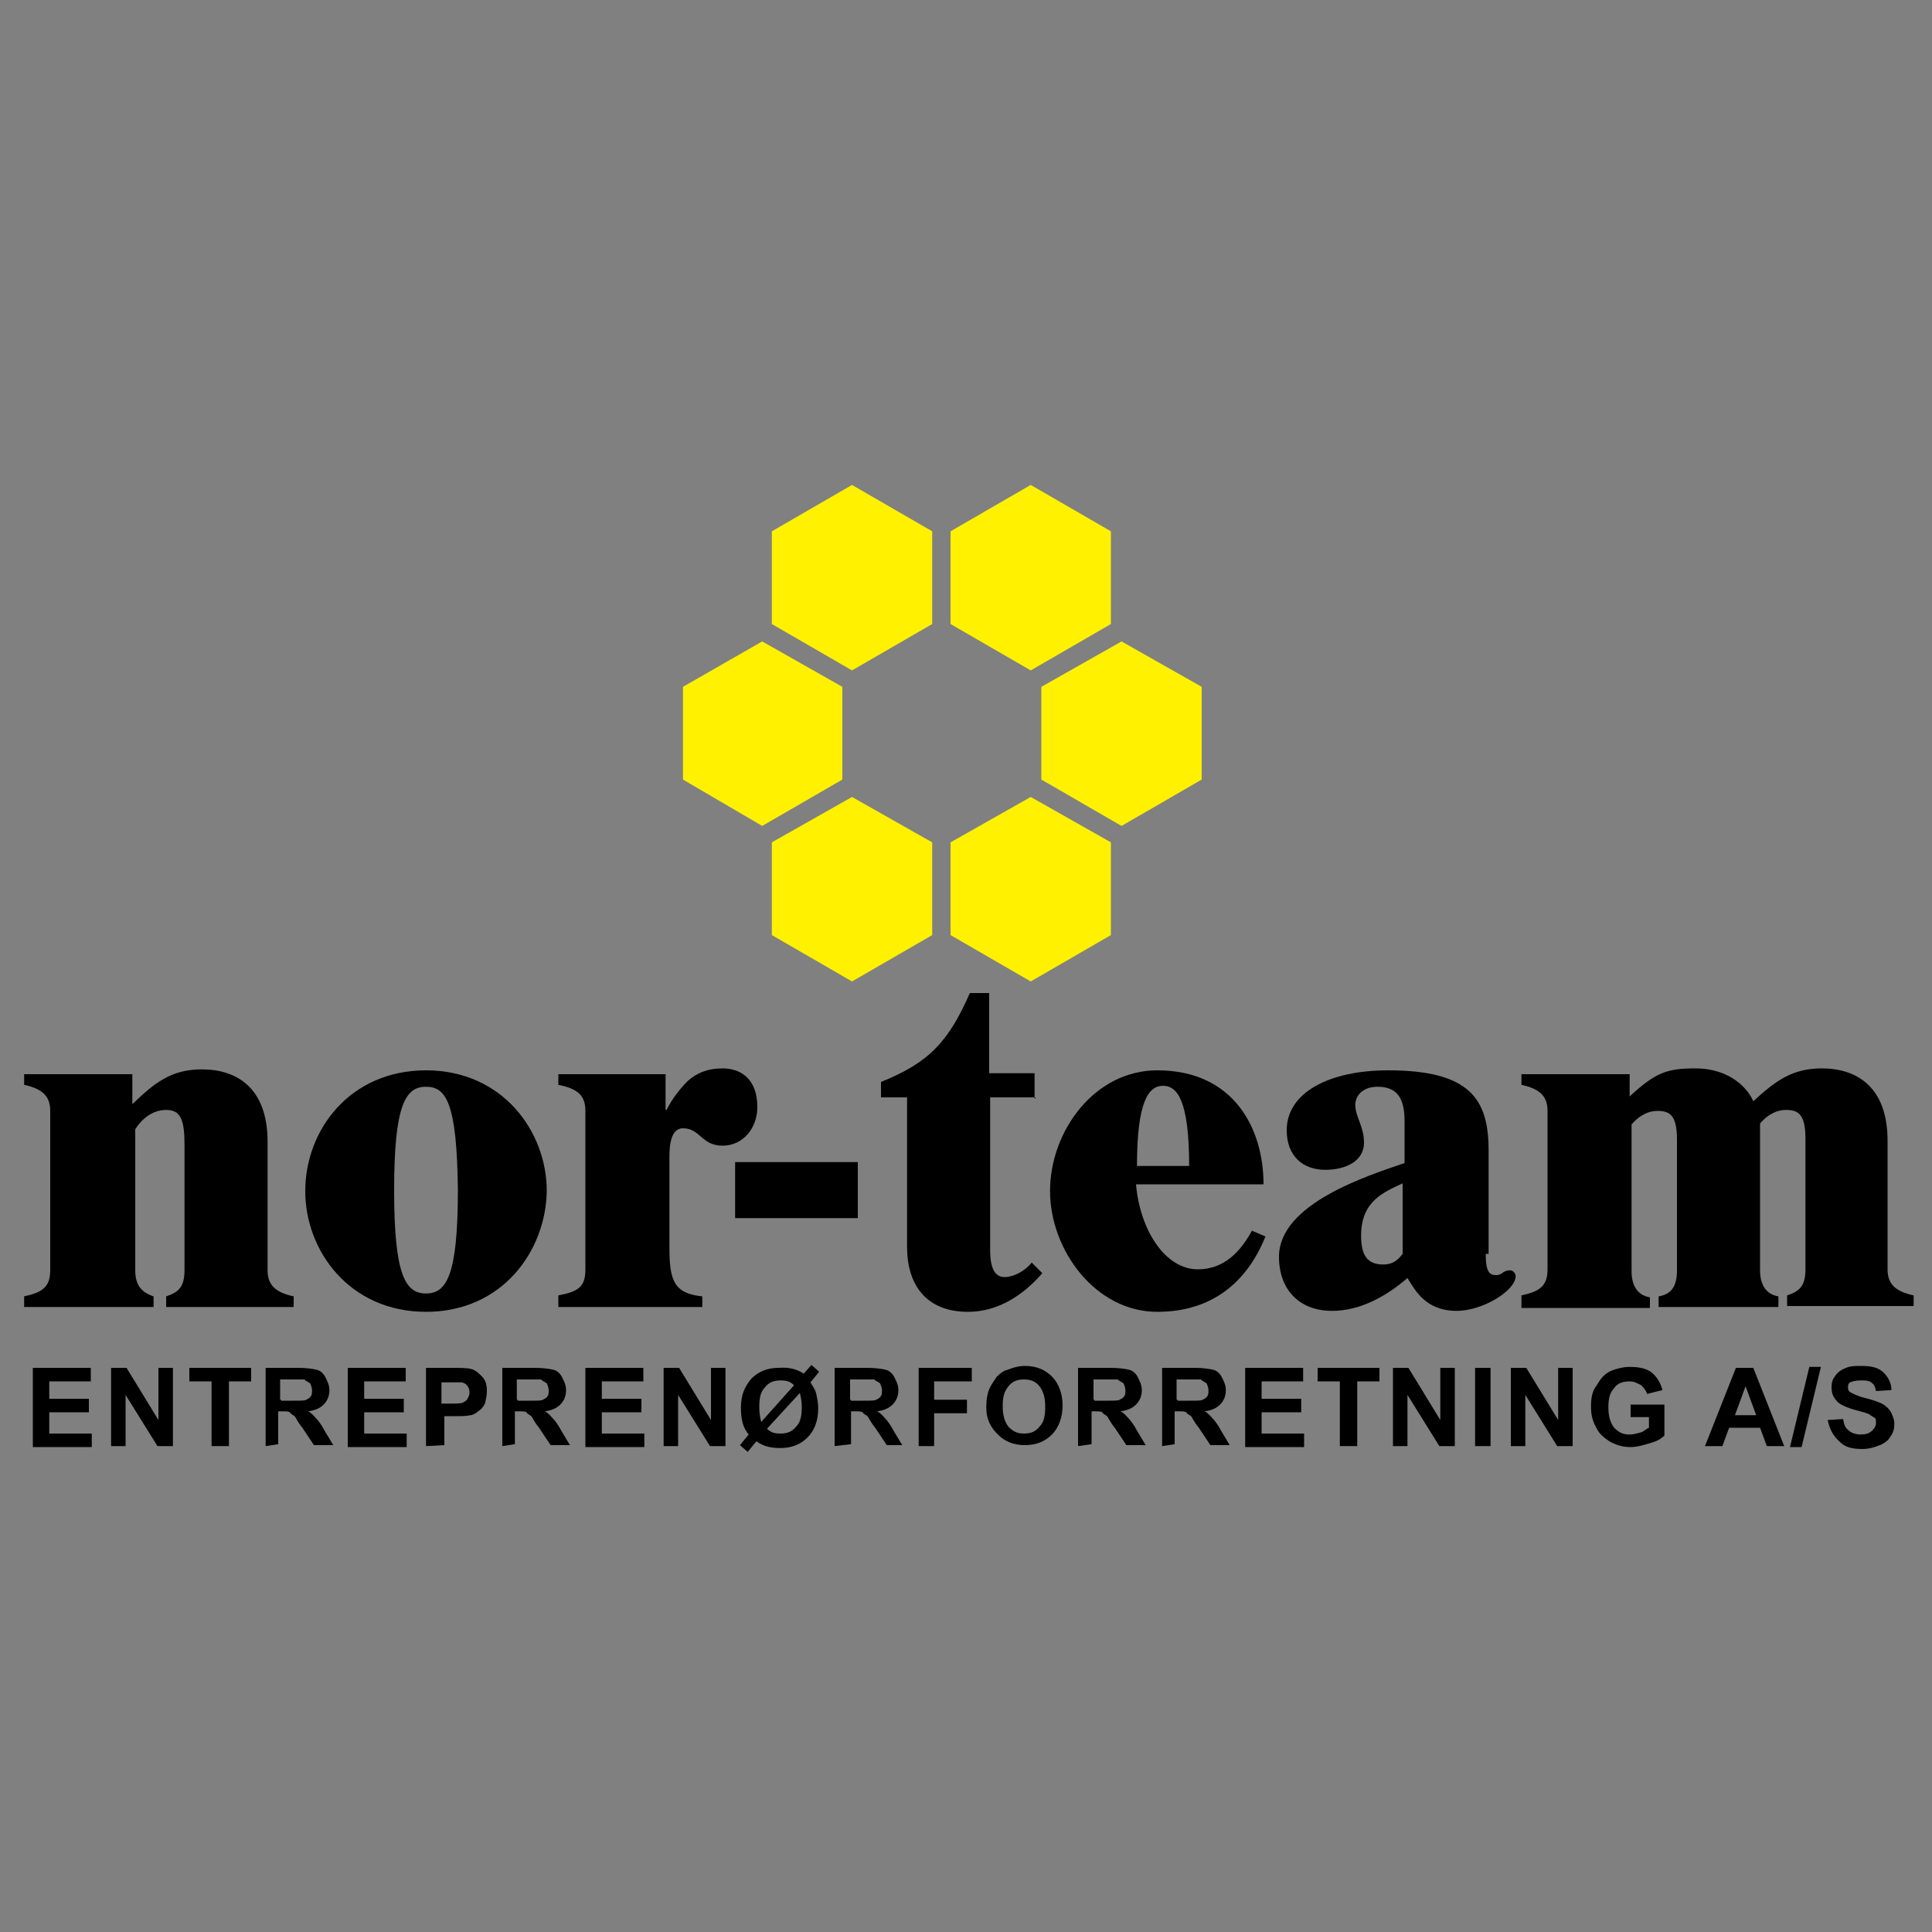 <?xml version="1.0" encoding="utf-8"?>
<!-- Generator: Adobe Illustrator 26.0.3, SVG Export Plug-In . SVG Version: 6.00 Build 0)  -->
<svg version="1.1" id="Layer_1" xmlns="http://www.w3.org/2000/svg" xmlns:xlink="http://www.w3.org/1999/xlink" x="0px" y="0px"
	 viewBox="0 0 200 200" style="enable-background:new 0 0 200 200;" xml:space="preserve">
<rect x="0" y="0" width="200" height="200" fill="#808080" stroke="none"/>
<style type="text/css">
	.st0{fill:#FFF100;}
</style>
<polygon class="st0" points="124.4,80.7 116.1,85.5 107.8,80.7 107.8,71.1 116.1,66.4 124.4,71.1 "/>
<polygon class="st0" points="87.2,80.7 78.9,85.5 70.7,80.7 70.7,71.1 78.9,66.4 87.2,71.1 "/>
<g>
	<polygon class="st0" points="96.5,64.6 88.2,69.4 79.9,64.6 79.9,55 88.2,50.2 96.5,55 	"/>
	<polygon class="st0" points="115,64.6 106.7,69.4 98.4,64.6 98.4,55 106.7,50.2 115,55 	"/>
</g>
<g>
	<polygon class="st0" points="98.4,87.2 106.7,82.5 115,87.2 115,96.8 106.7,101.6 98.4,96.8 	"/>
	<polygon class="st0" points="79.9,87.2 88.2,82.5 96.5,87.2 96.5,96.8 88.2,101.6 79.9,96.8 	"/>
</g>
<g>
	<path d="M13.7,114.3c2.3-2.2,4-3.6,7.2-3.6c3.6,0,6.8,1.9,6.8,7.5v13.3c0,1.6,0.9,2.3,2.7,2.7v1.1H17.2v-1.1
		c1.2-0.4,1.9-0.9,1.9-2.7v-13c0-2.6-0.4-3.6-1.9-3.6c-1.4,0-2.5,0.9-3.2,2v14.6c0,1.6,0.7,2.3,1.9,2.7v1.1H2.5v-1.1
		c1.8-0.4,2.7-0.9,2.7-2.7V115c0-1.6-0.9-2.3-2.7-2.7v-1.1h11.2V114.3z"/>
	<path d="M44.1,135.8c-7.9,0-12.5-6.3-12.5-12.5c0-6.3,4.6-12.5,12.5-12.5s12.5,6.3,12.5,12.5C56.5,129.5,52,135.8,44.1,135.8z
		 M44.1,112.5c-2.1,0-3.3,1.8-3.3,10.7s1.2,10.7,3.3,10.7s3.3-1.8,3.3-10.7C47.3,114.2,46.2,112.5,44.1,112.5z"/>
	<path d="M57.8,135.2v-1.1c2.1-0.4,2.8-0.9,2.8-2.7V115c0-1.6-0.8-2.3-2.8-2.7v-1.1h11.1v3.7H69c0.6-1.2,1.4-2.2,2.2-3
		c0.9-0.8,2-1.3,3.6-1.3c2,0,3.6,1.2,3.6,4c0,2.2-1.5,4-3.6,4c-2.2,0-2.3-1.8-4.1-1.8c-0.9,0-1.4,0.9-1.4,2.9v9.5
		c0,3.4,0.5,4.7,3.4,5v1.1H57.8V135.2z"/>
	<path d="M76.1,120.3h12.7v5.8H76.1V120.3z"/>
	<path d="M107.2,113.6h-4.7v15.8c0,2.1,0.6,2.8,1.5,2.8c0.9,0,2.1-0.6,2.8-1.5l1.1,1.1c-2,2.3-4.6,4-7.7,4c-4.4,0-6.3-2.9-6.3-6.7
		v-15.5h-2.7V112c5-2,7-4.2,9.2-9.2h2v8.3h4.7v2.6H107.2z"/>
	<path d="M117.6,122.6c0.4,4.7,3,8.8,6.4,8.8c2.7,0,4.4-1.8,5.6-4l1.4,0.6c-1.9,4.7-5.5,7.8-11.2,7.8c-6.4,0-11.1-6.4-11.1-12.5
		c0-6.2,4.6-12.5,11.1-12.5c7.9,0,11,6,11,11.8H117.6z M123.1,120.7c0-6.7-1.2-8.3-2.7-8.3c-1.5,0-2.7,1.6-2.7,8.3H123.1z"/>
	<path d="M153.8,129.8c0,1.9,0.4,2.2,1.1,2.2c0.6,0,0.7-0.5,1.4-0.5c0.4,0,0.6,0.4,0.6,0.6c0,1.5-3.4,3.6-6.1,3.6
		c-3.2,0-4.3-2.1-5.1-3.4c-2.2,1.9-4.9,3.4-7.8,3.4c-3.4,0-5.5-2.2-5.5-5.6c0-5.5,9.2-8.4,13-9.7v-4.3c0-2.2-0.6-3.6-2.8-3.6
		c-1.4,0-2.3,0.8-2.3,1.9c0,1.2,0.9,2.2,0.9,3.9c0,1.9-1.9,2.8-4,2.8c-2.3,0-4-1.4-4-4.1c0-3.9,4.4-6.2,10.5-6.2
		c8.5,0,10.4,3,10.4,8.3v10.7H153.8z M145.2,122.5c-1.9,0.9-4.3,1.8-4.3,5.4c0,2,0.6,3,2.3,3c1.1,0,1.6-0.6,2-1.1V122.5z"/>
	<path d="M157.5,135.2v-1.1c1.8-0.4,2.7-0.9,2.7-2.7V115c0-1.6-0.9-2.3-2.7-2.7v-1.1h11.2v2.3c2.7-2.5,3.9-2.9,6.8-2.9
		c3.7,0,5.5,2.2,6,3.4c2.3-2.1,4-3.4,7.1-3.4c3.6,0,6.8,1.9,6.8,7.5v13.3c0,1.6,0.9,2.3,2.7,2.7v1.1h-13.1v-1.1
		c1.2-0.4,1.9-0.9,1.9-2.7v-13.5c0-2.5-0.7-3-2-3c-1.2,0-2.1,0.7-2.7,1.4v15.2c0,1.6,0.7,2.5,1.9,2.7v1.1h-12.4v-1.1
		c1.2-0.2,1.9-0.9,1.9-2.7v-13.5c0-2.5-0.7-3-2-3c-1.2,0-2.1,0.7-2.7,1.4v15.2c0,1.6,0.7,2.5,1.9,2.7v1.1H157.5z"/>
</g>
<g>
	<path d="M3.4,149.7v-8.1h6v1.4H5.1v1.8h4.1v1.4H5.1v2.2h4.4v1.4H3.4V149.7z"/>
	<path d="M11.5,149.7v-8.1h1.6l3.3,5.4v-5.4h1.5v8.1h-1.6l-3.3-5.3v5.3H11.5z"/>
	<path d="M21.9,149.7V143h-2.3v-1.4H26v1.4h-2.3v6.7H21.9z"/>
	<path d="M27.5,149.7v-8.1h3.4c0.8,0,1.5,0.1,1.9,0.2c0.4,0.1,0.7,0.4,0.9,0.8c0.2,0.4,0.4,0.8,0.4,1.3c0,0.6-0.2,1.1-0.6,1.5
		c-0.4,0.4-0.9,0.6-1.6,0.7c0.4,0.2,0.6,0.5,0.8,0.7c0.2,0.2,0.6,0.7,0.9,1.3l0.9,1.5h-2l-1.2-1.8c-0.5-0.6-0.7-1.1-0.8-1.2
		c-0.1-0.1-0.4-0.2-0.5-0.4c-0.1-0.1-0.5-0.1-0.8-0.1h-0.4v3.4L27.5,149.7L27.5,149.7z M29.1,145h1.2c0.8,0,1.3,0,1.4-0.1
		c0.2-0.1,0.4-0.2,0.5-0.4c0.1-0.1,0.1-0.4,0.1-0.6s-0.1-0.5-0.2-0.7c-0.1-0.1-0.4-0.2-0.6-0.4c-0.1,0-0.6,0-1.2,0H29v2.1H29.1z"/>
	<path d="M36,149.7v-8.1h6v1.4h-4.3v1.8h4.1v1.4h-4.1v2.2h4.4v1.4H36V149.7z"/>
	<path d="M44.1,149.7v-8.1h2.6c0.9,0,1.6,0,2,0.1c0.5,0.1,0.8,0.4,1.2,0.8c0.4,0.4,0.5,0.9,0.5,1.5c0,0.5-0.1,0.9-0.2,1.3
		c-0.2,0.4-0.4,0.6-0.7,0.8c-0.2,0.2-0.6,0.4-0.8,0.4c-0.4,0.1-0.9,0.1-1.6,0.1h-1.1v3L44.1,149.7L44.1,149.7z M45.7,143v2.3h0.9
		c0.6,0,1.1,0,1.3-0.1c0.2-0.1,0.4-0.2,0.5-0.4c0.1-0.2,0.2-0.4,0.2-0.6c0-0.4-0.1-0.6-0.2-0.7c-0.1-0.2-0.4-0.4-0.7-0.4
		c-0.2,0-0.6,0-1.2,0h-0.8V143z"/>
	<path d="M52,149.7v-8.1h3.4c0.8,0,1.5,0.1,1.9,0.2c0.4,0.1,0.7,0.4,0.9,0.8c0.2,0.4,0.4,0.8,0.4,1.3c0,0.6-0.2,1.1-0.6,1.5
		c-0.4,0.4-0.9,0.6-1.6,0.7c0.4,0.2,0.6,0.5,0.8,0.7c0.2,0.2,0.6,0.7,0.9,1.3l0.9,1.5h-2l-1.2-1.8c-0.5-0.6-0.7-1.1-0.8-1.2
		c-0.1-0.1-0.4-0.2-0.5-0.4c-0.1-0.1-0.5-0.1-0.8-0.1h-0.4v3.4L52,149.7L52,149.7z M53.6,145h1.2c0.8,0,1.3,0,1.4-0.1
		c0.2-0.1,0.4-0.2,0.5-0.4c0.1-0.1,0.1-0.4,0.1-0.6s-0.1-0.5-0.2-0.7c-0.1-0.1-0.4-0.2-0.6-0.4c-0.1,0-0.6,0-1.2,0h-1.3v2.1H53.6z"
		/>
	<path d="M60.6,149.7v-8.1h6v1.4h-4.3v1.8h4.1v1.4h-4.1v2.2h4.4v1.4h-6.1V149.7z"/>
	<path d="M68.7,149.7v-8.1h1.6l3.3,5.4v-5.4h1.5v8.1h-1.6l-3.3-5.3v5.3H68.7z"/>
	<path d="M83.2,142.2l0.8-0.9l0.8,0.7l-0.9,1.1c0.2,0.4,0.5,0.7,0.6,1.2s0.2,0.9,0.2,1.5c0,1.3-0.4,2.3-1.1,3
		c-0.7,0.7-1.6,1.1-2.8,1.1c-1.1,0-1.8-0.2-2.5-0.7l-0.9,1.1l-0.8-0.7l0.9-1.1c-0.6-0.7-0.8-1.6-0.8-2.8c0-1.3,0.4-2.2,1.1-3
		c0.7-0.7,1.6-1.1,2.8-1.1C81.8,141.5,82.6,141.8,83.2,142.2z M82.2,143.4c-0.4-0.4-0.8-0.5-1.4-0.5c-0.7,0-1.2,0.2-1.6,0.7
		c-0.5,0.5-0.6,1.2-0.6,2.1c0,0.6,0.1,1.1,0.2,1.5L82.2,143.4z M82.8,144.2l-3.4,3.7c0.4,0.4,0.8,0.5,1.4,0.5c0.7,0,1.2-0.2,1.6-0.7
		c0.5-0.5,0.6-1.2,0.6-2.1C83,145.1,82.9,144.6,82.8,144.2z"/>
	<path d="M86.4,149.7v-8.1h3.4c0.8,0,1.5,0.1,1.9,0.2c0.4,0.1,0.7,0.4,0.9,0.8c0.2,0.4,0.4,0.8,0.4,1.3c0,0.6-0.2,1.1-0.6,1.5
		c-0.4,0.4-0.9,0.6-1.6,0.7c0.4,0.2,0.6,0.5,0.8,0.7c0.2,0.2,0.6,0.7,0.9,1.3l0.9,1.5h-1.6l-1.2-1.8c-0.5-0.6-0.7-1.1-0.8-1.2
		c-0.1-0.1-0.4-0.2-0.5-0.4c-0.1-0.1-0.5-0.1-0.8-0.1h-0.4v3.4L86.4,149.7L86.4,149.7z M88.1,145h1.2c0.8,0,1.3,0,1.4-0.1
		c0.2-0.1,0.4-0.2,0.5-0.4c0.1-0.1,0.1-0.4,0.1-0.6s-0.1-0.5-0.2-0.7c-0.1-0.1-0.4-0.2-0.6-0.4c-0.1,0-0.6,0-1.2,0h-1.3v2.1H88.1z"
		/>
	<path d="M95.1,149.7v-8.1h5.5v1.4h-3.9v1.9h3.4v1.4h-3.4v3.4H95.1z"/>
	<path d="M102.1,145.7c0-0.8,0.1-1.5,0.4-2.1c0.2-0.4,0.5-0.8,0.7-1.1c0.4-0.4,0.7-0.6,1.1-0.7c0.5-0.2,1.1-0.4,1.8-0.4
		c1.2,0,2.1,0.4,2.8,1.1c0.7,0.7,1.1,1.8,1.1,3s-0.4,2.3-1.1,3s-1.6,1.1-2.8,1.1c-1.2,0-2.1-0.4-2.8-1.1S102.1,147,102.1,145.7z
		 M103.8,145.6c0,0.9,0.2,1.6,0.6,2.1c0.5,0.5,0.9,0.7,1.6,0.7c0.7,0,1.2-0.2,1.6-0.7c0.5-0.5,0.6-1.2,0.6-2.1s-0.2-1.6-0.6-2.1
		c-0.4-0.5-0.9-0.7-1.6-0.7c-0.7,0-1.2,0.2-1.6,0.7C103.9,144.1,103.8,144.7,103.8,145.6z"/>
	<path d="M111.6,149.7v-8.1h3.4c0.8,0,1.5,0.1,1.9,0.2c0.4,0.1,0.7,0.4,0.9,0.8c0.2,0.4,0.4,0.8,0.4,1.3c0,0.6-0.2,1.1-0.6,1.5
		c-0.4,0.4-0.9,0.6-1.6,0.7c0.4,0.2,0.6,0.5,0.8,0.7c0.2,0.2,0.6,0.7,0.9,1.3l0.9,1.5h-2l-1.2-1.8c-0.5-0.6-0.7-1.1-0.8-1.2
		c-0.1-0.1-0.4-0.2-0.5-0.4c-0.1-0.1-0.5-0.1-0.8-0.1H113v3.4L111.6,149.7L111.6,149.7z M113.3,145h1.2c0.8,0,1.3,0,1.4-0.1
		c0.2-0.1,0.4-0.2,0.5-0.4c0.1-0.1,0.1-0.4,0.1-0.6s-0.1-0.5-0.2-0.7c-0.1-0.1-0.4-0.2-0.6-0.4c-0.1,0-0.6,0-1.2,0h-1.3v2.1H113.3z"
		/>
	<path d="M120.3,149.7v-8.1h3.4c0.8,0,1.5,0.1,1.9,0.2c0.4,0.1,0.7,0.4,0.9,0.8c0.2,0.4,0.4,0.8,0.4,1.3c0,0.6-0.2,1.1-0.6,1.5
		c-0.4,0.4-0.9,0.6-1.6,0.7c0.4,0.2,0.6,0.5,0.8,0.7c0.2,0.2,0.6,0.7,0.9,1.3l0.9,1.5h-2l-1.2-1.8c-0.5-0.6-0.7-1.1-0.8-1.2
		c-0.1-0.1-0.4-0.2-0.5-0.4c-0.1-0.1-0.5-0.1-0.8-0.1h-0.4v3.4L120.3,149.7L120.3,149.7z M121.9,145h1.2c0.8,0,1.3,0,1.4-0.1
		c0.2-0.1,0.4-0.2,0.5-0.4c0.1-0.1,0.1-0.4,0.1-0.6s-0.1-0.5-0.2-0.7c-0.1-0.1-0.4-0.2-0.6-0.4c-0.1,0-0.6,0-1.2,0h-1.3v2.1H121.9z"
		/>
	<path d="M128.9,149.7v-8.1h6v1.4h-4.3v1.8h4.1v1.4h-4.1v2.2h4.4v1.4h-6.1V149.7z"/>
	<path d="M138.7,149.7V143h-2.3v-1.4h6.4v1.4h-2.3v6.7H138.7z"/>
	<path d="M144.2,149.7v-8.1h1.6l3.3,5.4v-5.4h1.5v8.1H149l-3.3-5.3v5.3H144.2z"/>
	<path d="M152.7,149.7v-8.1h1.6v8.1H152.7z"/>
	<path d="M156.4,149.7v-8.1h1.6l3.3,5.4v-5.4h1.5v8.1h-1.6l-3.3-5.3v5.3H156.4z"/>
	<path d="M168.8,146.8v-1.4h3.5v3.2c-0.4,0.4-0.8,0.6-1.5,0.8c-0.7,0.2-1.3,0.4-2,0.4c-0.8,0-1.5-0.2-2.2-0.6
		c-0.6-0.4-1.1-0.8-1.4-1.5c-0.4-0.7-0.5-1.4-0.5-2.1c0-0.8,0.1-1.6,0.6-2.2c0.4-0.7,0.8-1.2,1.5-1.5c0.5-0.2,1.2-0.4,1.9-0.4
		c1.1,0,1.8,0.2,2.3,0.6c0.6,0.5,0.9,1.1,1.1,1.8l-1.6,0.4c-0.1-0.4-0.4-0.7-0.6-0.9c-0.4-0.2-0.7-0.4-1.2-0.4
		c-0.7,0-1.3,0.2-1.6,0.7c-0.5,0.5-0.6,1.2-0.6,2c0,0.9,0.2,1.6,0.6,2.1c0.5,0.5,0.9,0.7,1.6,0.7c0.4,0,0.7-0.1,1.1-0.2
		c0.4-0.1,0.6-0.4,0.9-0.5v-1.1h-1.9V146.8z"/>
	<path d="M184.7,149.7h-1.8l-0.7-1.9H179l-0.7,1.9h-1.8l3.2-8.1h1.8L184.7,149.7z M181.8,146.5l-1.1-3l-1.1,3H181.8z"/>
	<path d="M185.3,149.8l2-8.3h1.2l-2,8.3H185.3z"/>
	<path d="M189.2,147l1.6-0.1c0.1,0.6,0.2,0.9,0.6,1.2c0.2,0.2,0.7,0.4,1.2,0.4s0.9-0.1,1.2-0.4s0.4-0.5,0.4-0.8c0-0.2,0-0.4-0.1-0.5
		c-0.1-0.1-0.4-0.2-0.6-0.4c-0.2-0.1-0.6-0.2-1.3-0.4c-0.8-0.2-1.5-0.5-1.9-0.8c-0.5-0.5-0.7-0.9-0.7-1.6c0-0.5,0.1-0.8,0.4-1.2
		s0.6-0.6,1.1-0.8s0.9-0.2,1.6-0.2c1.1,0,1.8,0.2,2.3,0.7c0.5,0.5,0.8,1.1,0.8,1.8l-1.6,0.1c-0.1-0.5-0.2-0.7-0.5-0.9
		s-0.6-0.2-1.1-0.2s-0.8,0.1-1.1,0.2c-0.1,0.1-0.2,0.2-0.2,0.5s0.1,0.4,0.2,0.5c0.2,0.1,0.7,0.4,1.5,0.6c0.8,0.2,1.4,0.4,1.8,0.6
		c0.4,0.2,0.7,0.5,0.9,0.8c0.2,0.4,0.4,0.8,0.4,1.3c0,0.5-0.1,0.9-0.4,1.3c-0.2,0.4-0.6,0.7-1.1,0.9s-1.1,0.4-1.8,0.4
		c-1.1,0-1.8-0.2-2.3-0.7C189.7,148.6,189.4,147.9,189.2,147z"/>
</g>
</svg>
